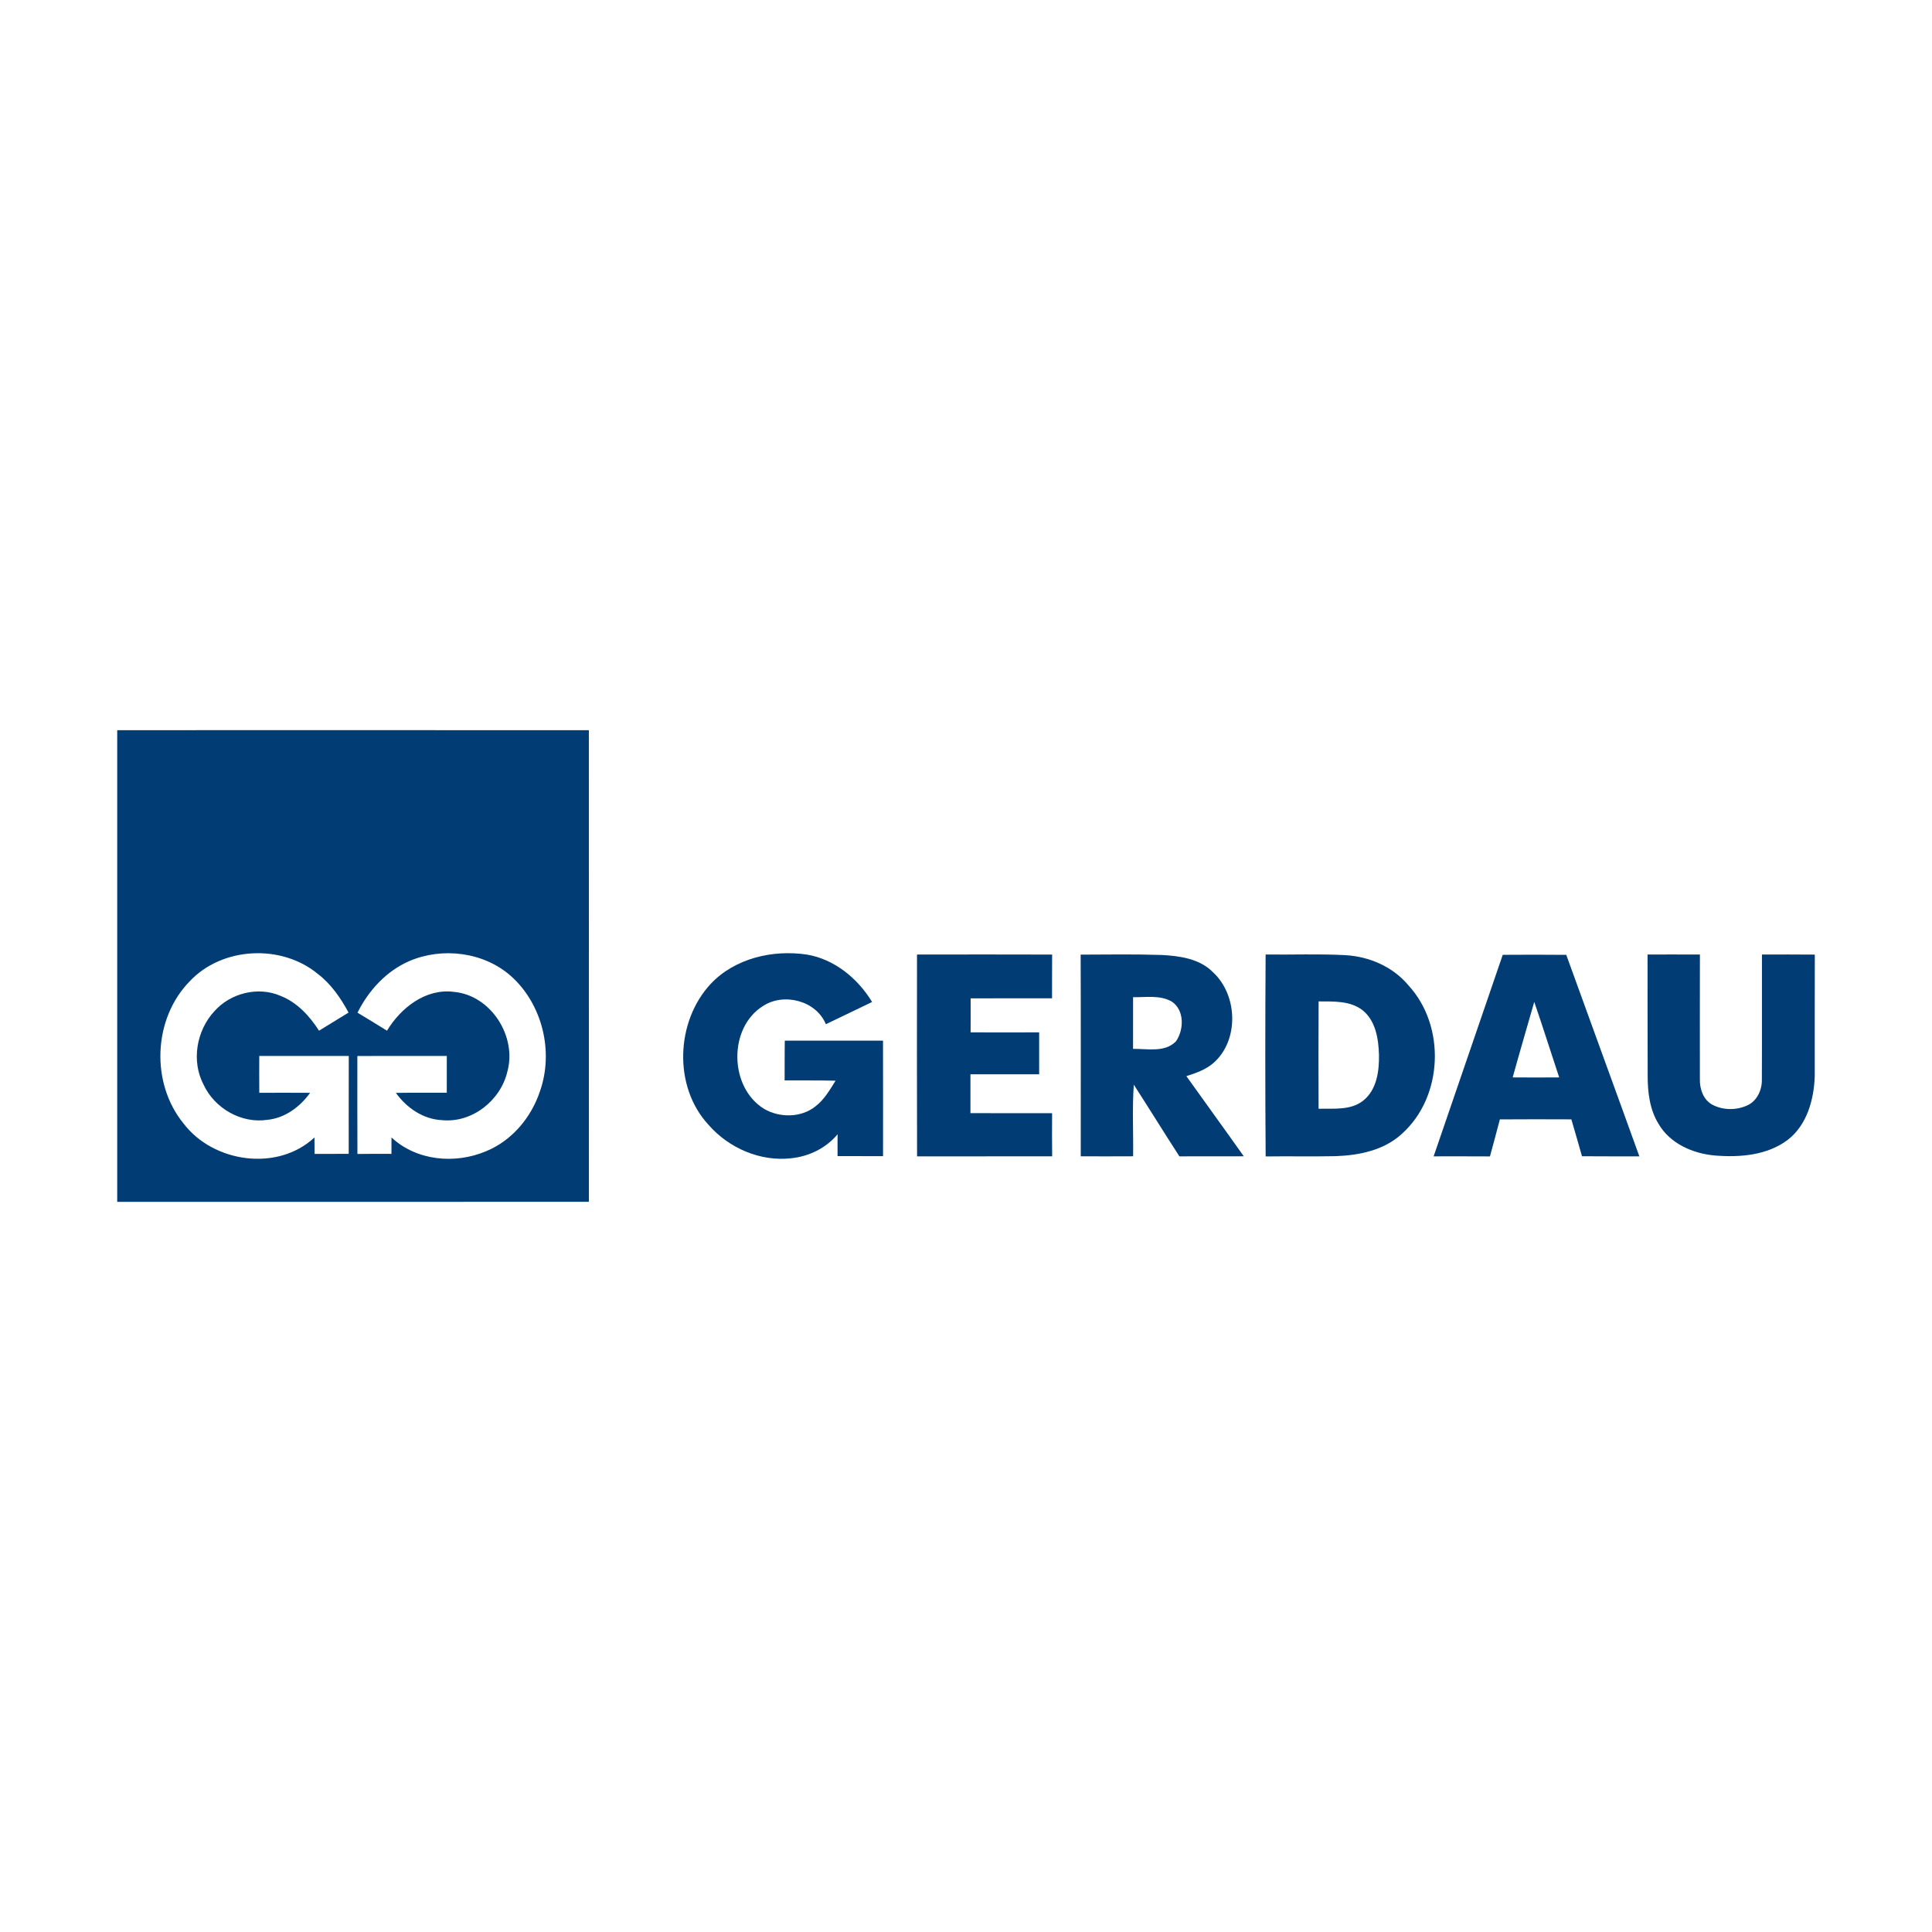 <svg xmlns="http://www.w3.org/2000/svg" xmlns:xlink="http://www.w3.org/1999/xlink" xmlns:xodm="http://www.corel.com/coreldraw/odm/2003" xml:space="preserve" width="1190px" height="1190px" style="shape-rendering:geometricPrecision; text-rendering:geometricPrecision; image-rendering:optimizeQuality; fill-rule:evenodd; clip-rule:evenodd" viewBox="0 0 625.34 625.34"> <defs> <style type="text/css"> <![CDATA[ .fil0 {fill:none} .fil1 {fill:#013D74;fill-rule:nonzero} ]]> </style> </defs> <g id="DADOS">  <g id="_2147434916240"> <rect class="fil0" width="625.34" height="625.34"></rect> <g> <path class="fil1" d="M37.94 236.34c50.89,0 101.77,-0.03 152.66,0.01 0.02,50.88 0.01,101.77 0.01,152.65 -50.89,0.02 -101.78,0 -152.67,0.01 -0.01,-50.89 -0.02,-101.78 0,-152.67zm23.47 81.28l0 0c-11.87,12.11 -12.7,32.94 -1.99,46.04 9.65,12.69 30.43,15.65 42.36,4.51 0.01,1.77 0.03,3.54 0.05,5.32 3.68,-0.02 7.35,-0.01 11.04,-0.02 0.02,-10.56 -0.02,-21.13 0.02,-31.69 -9.66,0.02 -19.32,-0.01 -28.97,0.01 -0.02,3.97 -0.02,7.94 0.01,11.92 5.48,0 10.97,-0.04 16.45,0.01 -3.27,4.54 -8.13,8.18 -13.83,8.74 -8.44,1.28 -17.1,-3.72 -20.66,-11.39 -4.02,-7.65 -2.3,-17.5 3.5,-23.76 5.19,-5.87 14.19,-8.13 21.42,-4.97 5.36,2.1 9.41,6.51 12.45,11.27 3.19,-1.95 6.38,-3.89 9.56,-5.86 -2.54,-4.73 -5.68,-9.26 -9.99,-12.55 -11.77,-9.7 -30.94,-8.76 -41.42,2.42zm71.07 -6.54l0 0c-7.44,3.23 -13.19,9.52 -16.76,16.7 3.2,1.92 6.38,3.86 9.54,5.83 4.47,-7.4 12.53,-13.75 21.62,-12.57 12.06,1.07 20.53,14.46 17.32,25.9 -2.22,9.3 -11.4,16.57 -21.09,15.63 -6.12,-0.27 -11.49,-3.98 -14.98,-8.83 5.49,-0.1 10.98,0 16.48,-0.04 0.01,-3.98 -0.01,-7.95 0.01,-11.92 -9.65,0.02 -19.3,-0.02 -28.95,0.02 0.01,10.56 -0.04,21.14 0.02,31.71 3.66,-0.06 7.34,-0.05 11.01,-0.03 0,-1.77 0.01,-3.55 0.02,-5.31 8.12,7.58 20.59,8.7 30.59,4.46 8.37,-3.41 14.63,-10.9 17.45,-19.38 4.55,-12.84 0.8,-28.27 -9.41,-37.36 -8.81,-7.77 -22.18,-9.4 -32.87,-4.81z"></path> <path class="fil1" d="M230.03 318.46c7.82,-8.3 20.05,-11.12 31.06,-9.5 8.99,1.48 16.55,7.72 21.19,15.36 -4.98,2.42 -9.98,4.79 -14.97,7.19 -3.13,-7.6 -13.5,-10.28 -20.25,-5.95 -11.42,7.03 -11.07,26.47 0.31,33.38 5.03,2.91 11.94,2.87 16.57,-0.84 2.85,-2.17 4.64,-5.33 6.52,-8.31 -5.5,-0.12 -11,-0.05 -16.5,-0.09 0.04,-4.29 -0.02,-8.58 0.06,-12.86 10.6,0.01 21.19,0 31.79,0 0.04,12.46 0.01,24.92 0.01,37.38 -4.91,0.01 -9.81,0 -14.72,-0.02 -0.02,-2.36 -0.02,-4.71 0.01,-7.07 -3.71,4.47 -9.23,7.16 -14.96,7.76 -10,1.17 -20.23,-3.26 -26.79,-10.78 -11.49,-12.36 -10.66,-33.47 0.67,-45.65z"></path> <path class="fil1" d="M296.81 308.96c14.58,-0.02 29.16,-0.04 43.74,0.01 -0.05,4.72 0,9.44 -0.03,14.15 -8.79,0.03 -17.57,0 -26.35,0.02 0.01,3.67 0.02,7.34 -0.01,11.01 7.4,0.02 14.8,0.03 22.19,0 0.01,4.52 0.02,9.04 0,13.57 -7.41,0 -14.82,0 -22.24,0 -0.02,4.19 0,8.39 0,12.58 8.81,0.02 17.62,0 26.43,0.02 -0.03,4.65 -0.04,9.31 0.02,13.95 -14.58,0.02 -29.15,-0.01 -43.73,0.02 -0.07,-21.78 -0.03,-43.55 -0.02,-65.33z"></path> <path class="fil1" d="M349.78 308.99c8.75,-0.03 17.51,-0.17 26.26,0.11 5.83,0.31 12.3,1.21 16.58,5.6 8.09,7.44 8.5,22.25 -0.02,29.5 -2.47,2.08 -5.58,3.15 -8.6,4.12 6.17,8.67 12.44,17.26 18.58,25.94 -6.94,0.03 -13.89,0.01 -20.84,0.02 -4.98,-7.69 -9.79,-15.5 -14.76,-23.2 -0.54,7.71 -0.11,15.45 -0.22,23.18 -5.65,0.06 -11.3,0 -16.95,0.01 0,-21.76 0.05,-43.52 -0.03,-65.28zm16.97 13.77l0 0c-0.02,5.58 -0.01,11.15 -0.01,16.73 4.61,-0.07 10.26,1.27 13.88,-2.42 2.62,-3.73 2.81,-10.12 -1.33,-12.87 -3.8,-2.21 -8.37,-1.35 -12.54,-1.44z"></path> <path class="fil1" d="M409.65 308.95c8.6,0.11 17.22,-0.25 25.83,0.21 7.74,0.44 15.4,3.76 20.4,9.78 12.13,13.15 11.28,36.03 -2.09,48.01 -5.74,5.35 -13.83,7 -21.44,7.27 -7.56,0.16 -15.13,-0.02 -22.69,0.09 -0.16,-21.79 -0.15,-43.57 -0.01,-65.36zm17.14 49.93l0 0c4.86,-0.14 10.41,0.6 14.47,-2.66 4.38,-3.5 5.17,-9.56 5.08,-14.8 -0.15,-5.18 -1.07,-11.12 -5.42,-14.52 -4.02,-3.04 -9.36,-2.73 -14.12,-2.77 -0.07,11.58 -0.04,23.17 -0.01,34.75z"></path> <path class="fil1" d="M486.4 309.05c6.84,-0.04 13.7,-0.06 20.56,0.01 7.85,21.76 15.83,43.47 23.66,65.23 -6.2,-0.04 -12.38,0.03 -18.57,-0.04 -1.11,-3.99 -2.29,-7.95 -3.44,-11.94 -7.71,-0.03 -15.43,-0.05 -23.14,0.01 -1.05,3.99 -2.11,7.99 -3.21,11.98 -6.07,-0.05 -12.16,-0.01 -18.23,-0.02 7.46,-21.74 14.91,-43.48 22.37,-65.23zm10.2 15.24l0 0c-2.33,8.15 -4.73,16.28 -6.98,24.44 5.01,0.03 10.04,0.05 15.05,0 -2.71,-8.13 -5.27,-16.32 -8.07,-24.44z"></path> <path class="fil1" d="M533.27 308.95c5.64,-0.01 11.29,-0.02 16.95,0.01 -0.01,13.47 -0.04,26.94 -0.01,40.4 -0.07,3.13 1.09,6.54 3.94,8.15 3.49,1.9 7.91,1.91 11.49,0.24 3.14,-1.48 4.72,-5.04 4.63,-8.39 0.07,-13.47 0,-26.94 0.03,-40.41 5.7,-0.01 11.4,-0.02 17.11,0.03 -0.05,13.13 0,26.26 -0.02,39.39 -0.26,7.5 -2.49,15.69 -8.66,20.51 -6.63,5.07 -15.51,5.78 -23.55,5.14 -7.18,-0.6 -14.65,-3.83 -18.38,-10.3 -2.83,-4.61 -3.49,-10.13 -3.49,-15.43 -0.01,-13.11 -0.07,-26.23 -0.04,-39.34z"></path> </g> </g> </g> </svg>
